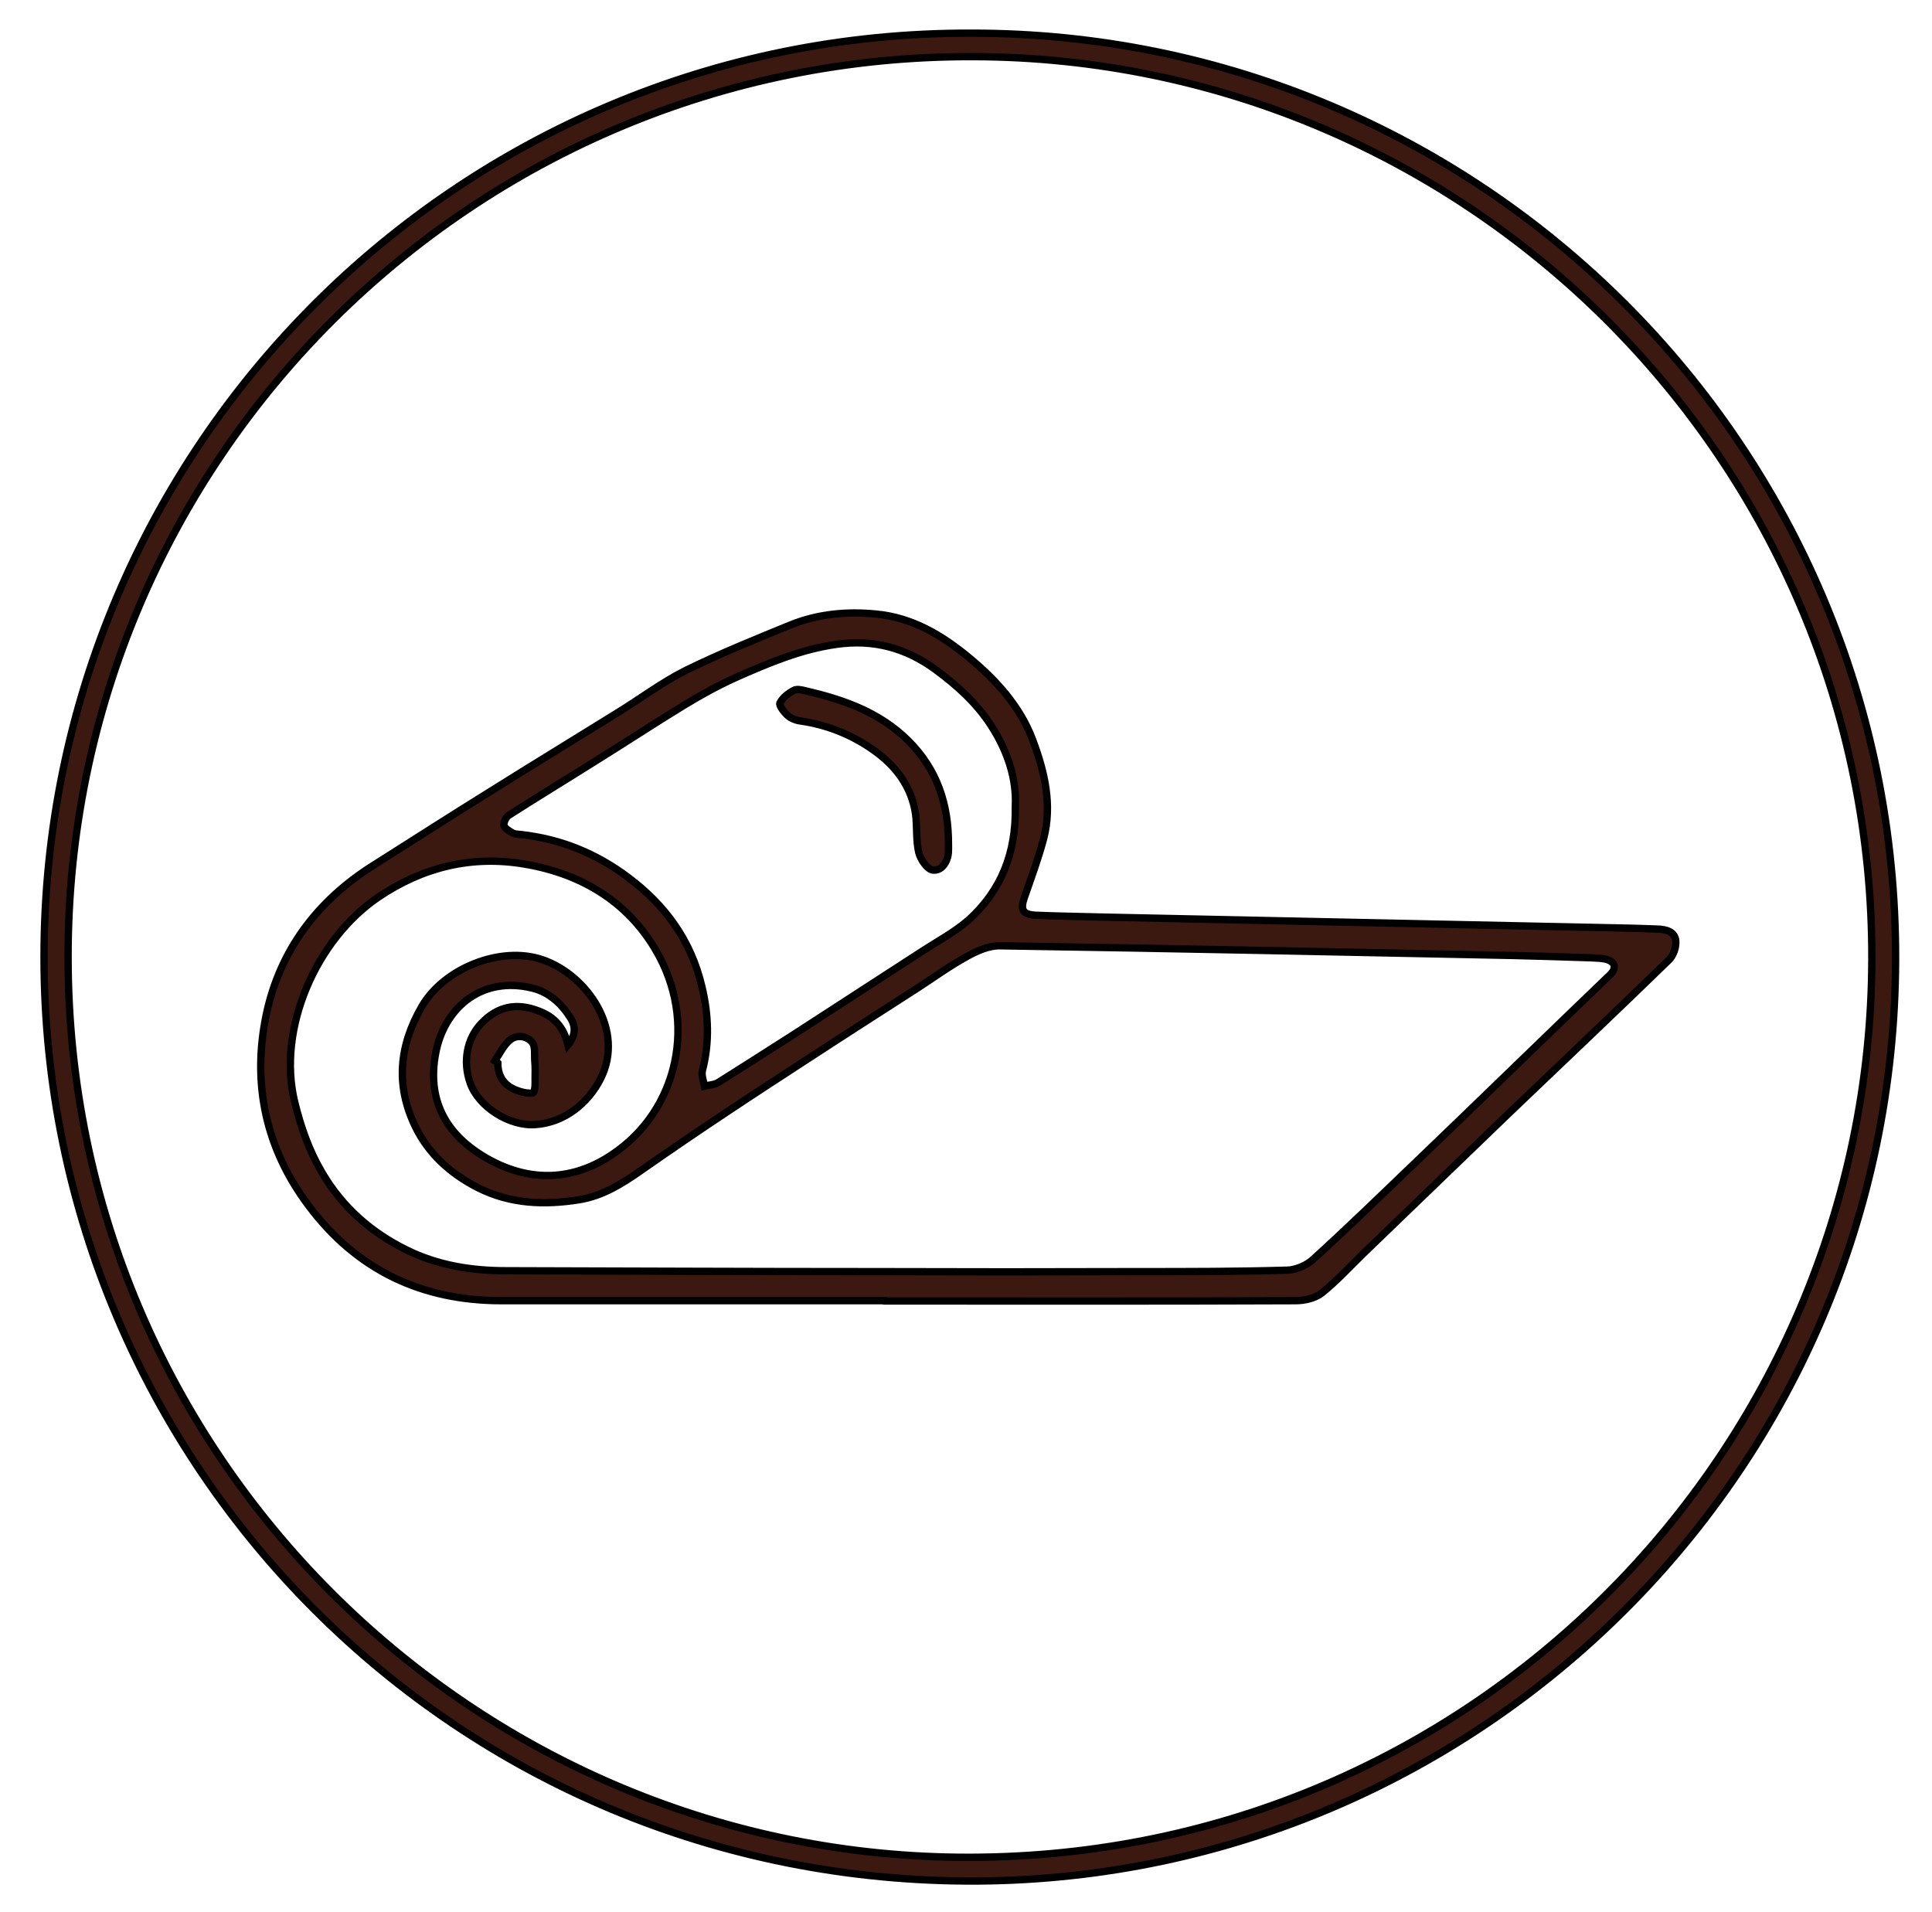 <svg xml:space="preserve" style="enable-background:new 0 0 65.82 65.13;" viewBox="0 0 65.82 65.13" y="0px" x="0px" xmlns:xlink="http://www.w3.org/1999/xlink" xmlns="http://www.w3.org/2000/svg" id="Layer_1" version="1.1">
<style type="text/css">
	.st0{display:none;opacity:0.5;fill:#EDE6D9;}
	.st1{fill:#3B1910;stroke:#000000;stroke-width:0.25;stroke-miterlimit:10;}
</style>
<rect height="200" width="1440" class="st0" y="-85.05" x="-1095.93"></rect>
<g>
	<path d="M33.08,1.13C50.43,1.11,64.63,15.21,64.58,32.7c-0.05,17.33-14.12,31.26-31.26,31.38
		C15.55,64.19,1.52,49.91,1.5,32.64C1.48,15.23,15.64,1.08,33.08,1.13z M33.13,1.93C16.15,1.88,2.3,15.65,2.32,32.62
		C2.33,49.6,16.1,63.09,32.64,63.27c17.41,0.19,31.09-13.85,31.13-30.59C63.82,15.71,49.97,1.95,33.13,1.93z" class="st1"></path>
	<path d="M30.1,44.31c-4.34,0-8.68,0-13.02,0c-2.71,0-4.92-1.04-6.56-3.23c-1.47-1.95-1.94-4.16-1.45-6.51
		c0.46-2.19,1.74-3.89,3.65-5.09c1.31-0.83,2.62-1.67,3.94-2.49c1.47-0.92,2.94-1.82,4.41-2.73c0.76-0.47,1.49-1.02,2.29-1.42
		c1.16-0.57,2.37-1.06,3.57-1.55c0.94-0.38,1.93-0.47,2.93-0.37c1.23,0.12,2.23,0.72,3.15,1.48c0.93,0.77,1.74,1.66,2.17,2.8
		c0.41,1.09,0.68,2.22,0.37,3.39c-0.18,0.67-0.42,1.32-0.65,1.98c-0.15,0.43-0.06,0.59,0.41,0.61c0.72,0.03,1.45,0.04,2.18,0.06
		c5.86,0.12,11.72,0.25,17.57,0.37c0.47,0.01,0.94,0.02,1.41,0.04c0.28,0.01,0.59,0.08,0.62,0.4c0.02,0.22-0.08,0.51-0.24,0.66
		c-1.8,1.75-3.63,3.48-5.44,5.21c-1.66,1.6-3.32,3.2-4.98,4.8c-0.46,0.45-0.9,0.93-1.4,1.33c-0.23,0.18-0.59,0.26-0.89,0.26
		c-4.68,0.02-9.35,0.01-14.03,0.01C30.1,44.32,30.1,44.31,30.1,44.31z M19.35,35.6c0.28-0.34,0.25-0.65,0.1-0.9
		c-0.31-0.5-0.74-0.9-1.32-1.04c-1.69-0.41-2.93,0.63-3.26,2.09c-0.34,1.55,0.19,2.78,1.58,3.63c1.38,0.84,2.82,0.9,4.17,0.1
		c2.4-1.43,3.14-4.44,1.85-6.88c-0.96-1.81-2.59-2.82-4.58-3.16c-1.8-0.31-3.48,0.09-5.01,1.13c-2.1,1.43-3.45,4.46-2.84,6.97
		c0.21,0.86,0.49,1.66,0.94,2.42c0.69,1.17,1.67,2.03,2.87,2.62c1.07,0.53,2.22,0.71,3.4,0.71c4.18,0.01,8.36,0.03,12.54,0.03
		c3,0.01,5.99,0.01,8.99,0c1.69,0,3.39,0,5.08-0.05c0.3-0.01,0.67-0.17,0.89-0.38c1.22-1.11,2.4-2.26,3.59-3.4
		c2.18-2.09,4.34-4.2,6.52-6.29c0.21-0.21,0.18-0.42-0.11-0.51c-0.16-0.05-0.34-0.05-0.52-0.06c-0.9-0.03-1.8-0.06-2.7-0.08
		c-5.82-0.12-11.64-0.24-17.46-0.33c-0.37-0.01-0.78,0.17-1.12,0.36c-0.57,0.31-1.11,0.7-1.66,1.06c-1.18,0.76-2.37,1.52-3.55,2.29
		c-1,0.65-2,1.3-2.99,1.96c-0.98,0.65-1.96,1.32-2.92,1.99c-0.64,0.45-1.3,0.86-2.09,0.99c-1.19,0.19-2.35,0.15-3.46-0.41
		c-0.94-0.48-1.69-1.16-2.14-2.1c-0.66-1.38-0.55-2.72,0.23-4.07c0.74-1.29,2.67-2.08,4.1-1.6c1.54,0.52,2.83,2.41,1.99,4.06
		c-0.43,0.85-1.24,1.49-2.21,1.56c-0.9,0.07-1.95-0.61-2.23-1.41c-0.25-0.7-0.14-1.5,0.39-2.05c0.55-0.57,1.19-0.7,1.94-0.41
		C18.88,34.64,19.21,34.99,19.35,35.6z M34.59,27.48c0.05-0.94-0.26-1.89-0.83-2.77c-0.5-0.77-1.16-1.36-1.89-1.9
		c-1.01-0.74-2.12-1.04-3.37-0.86c-1.22,0.17-2.32,0.64-3.43,1.13c-0.6,0.27-1.18,0.59-1.74,0.93c-1.05,0.64-2.08,1.32-3.13,1.97
		c-0.95,0.6-1.91,1.18-2.86,1.79c-0.1,0.06-0.19,0.25-0.17,0.35c0.02,0.1,0.18,0.19,0.3,0.26c0.08,0.04,0.18,0.04,0.28,0.05
		c1.35,0.15,2.56,0.64,3.65,1.46c1.27,0.95,2.14,2.15,2.51,3.71c0.23,0.96,0.27,1.91,0.02,2.87c-0.04,0.16,0.04,0.35,0.07,0.53
		c0.16-0.04,0.34-0.04,0.48-0.13c0.86-0.54,1.72-1.09,2.58-1.64c1.45-0.94,2.9-1.88,4.35-2.82c0.54-0.35,1.12-0.66,1.6-1.08
		C34.1,30.34,34.62,29.07,34.59,27.48z M16.86,36.14c0.03,0.02,0.07,0.04,0.1,0.07c0,0.53,0.28,0.86,0.86,1
		c0.12,0.03,0.34,0.05,0.36,0c0.06-0.13,0.05-0.3,0.05-0.45c0-0.2,0.01-0.4-0.01-0.6c-0.02-0.23,0.03-0.52-0.1-0.66
		c-0.19-0.22-0.53-0.26-0.76-0.06C17.15,35.62,17.02,35.9,16.86,36.14z" class="st1"></path>
	<path d="M32.31,28.53c0,0.17,0.01,0.35,0,0.52c-0.03,0.33-0.24,0.63-0.53,0.59c-0.19-0.02-0.42-0.36-0.48-0.6
		c-0.1-0.43-0.05-0.88-0.11-1.32c-0.14-0.94-0.69-1.65-1.45-2.18c-0.74-0.52-1.57-0.85-2.48-0.98c-0.15-0.02-0.32-0.09-0.43-0.19
		c-0.12-0.11-0.3-0.34-0.26-0.42c0.09-0.18,0.28-0.33,0.47-0.43c0.1-0.06,0.27-0.02,0.39,0.01c1.21,0.28,2.37,0.67,3.32,1.52
		C31.8,25.99,32.27,27.16,32.31,28.53z" class="st1"></path>
</g>
</svg>
